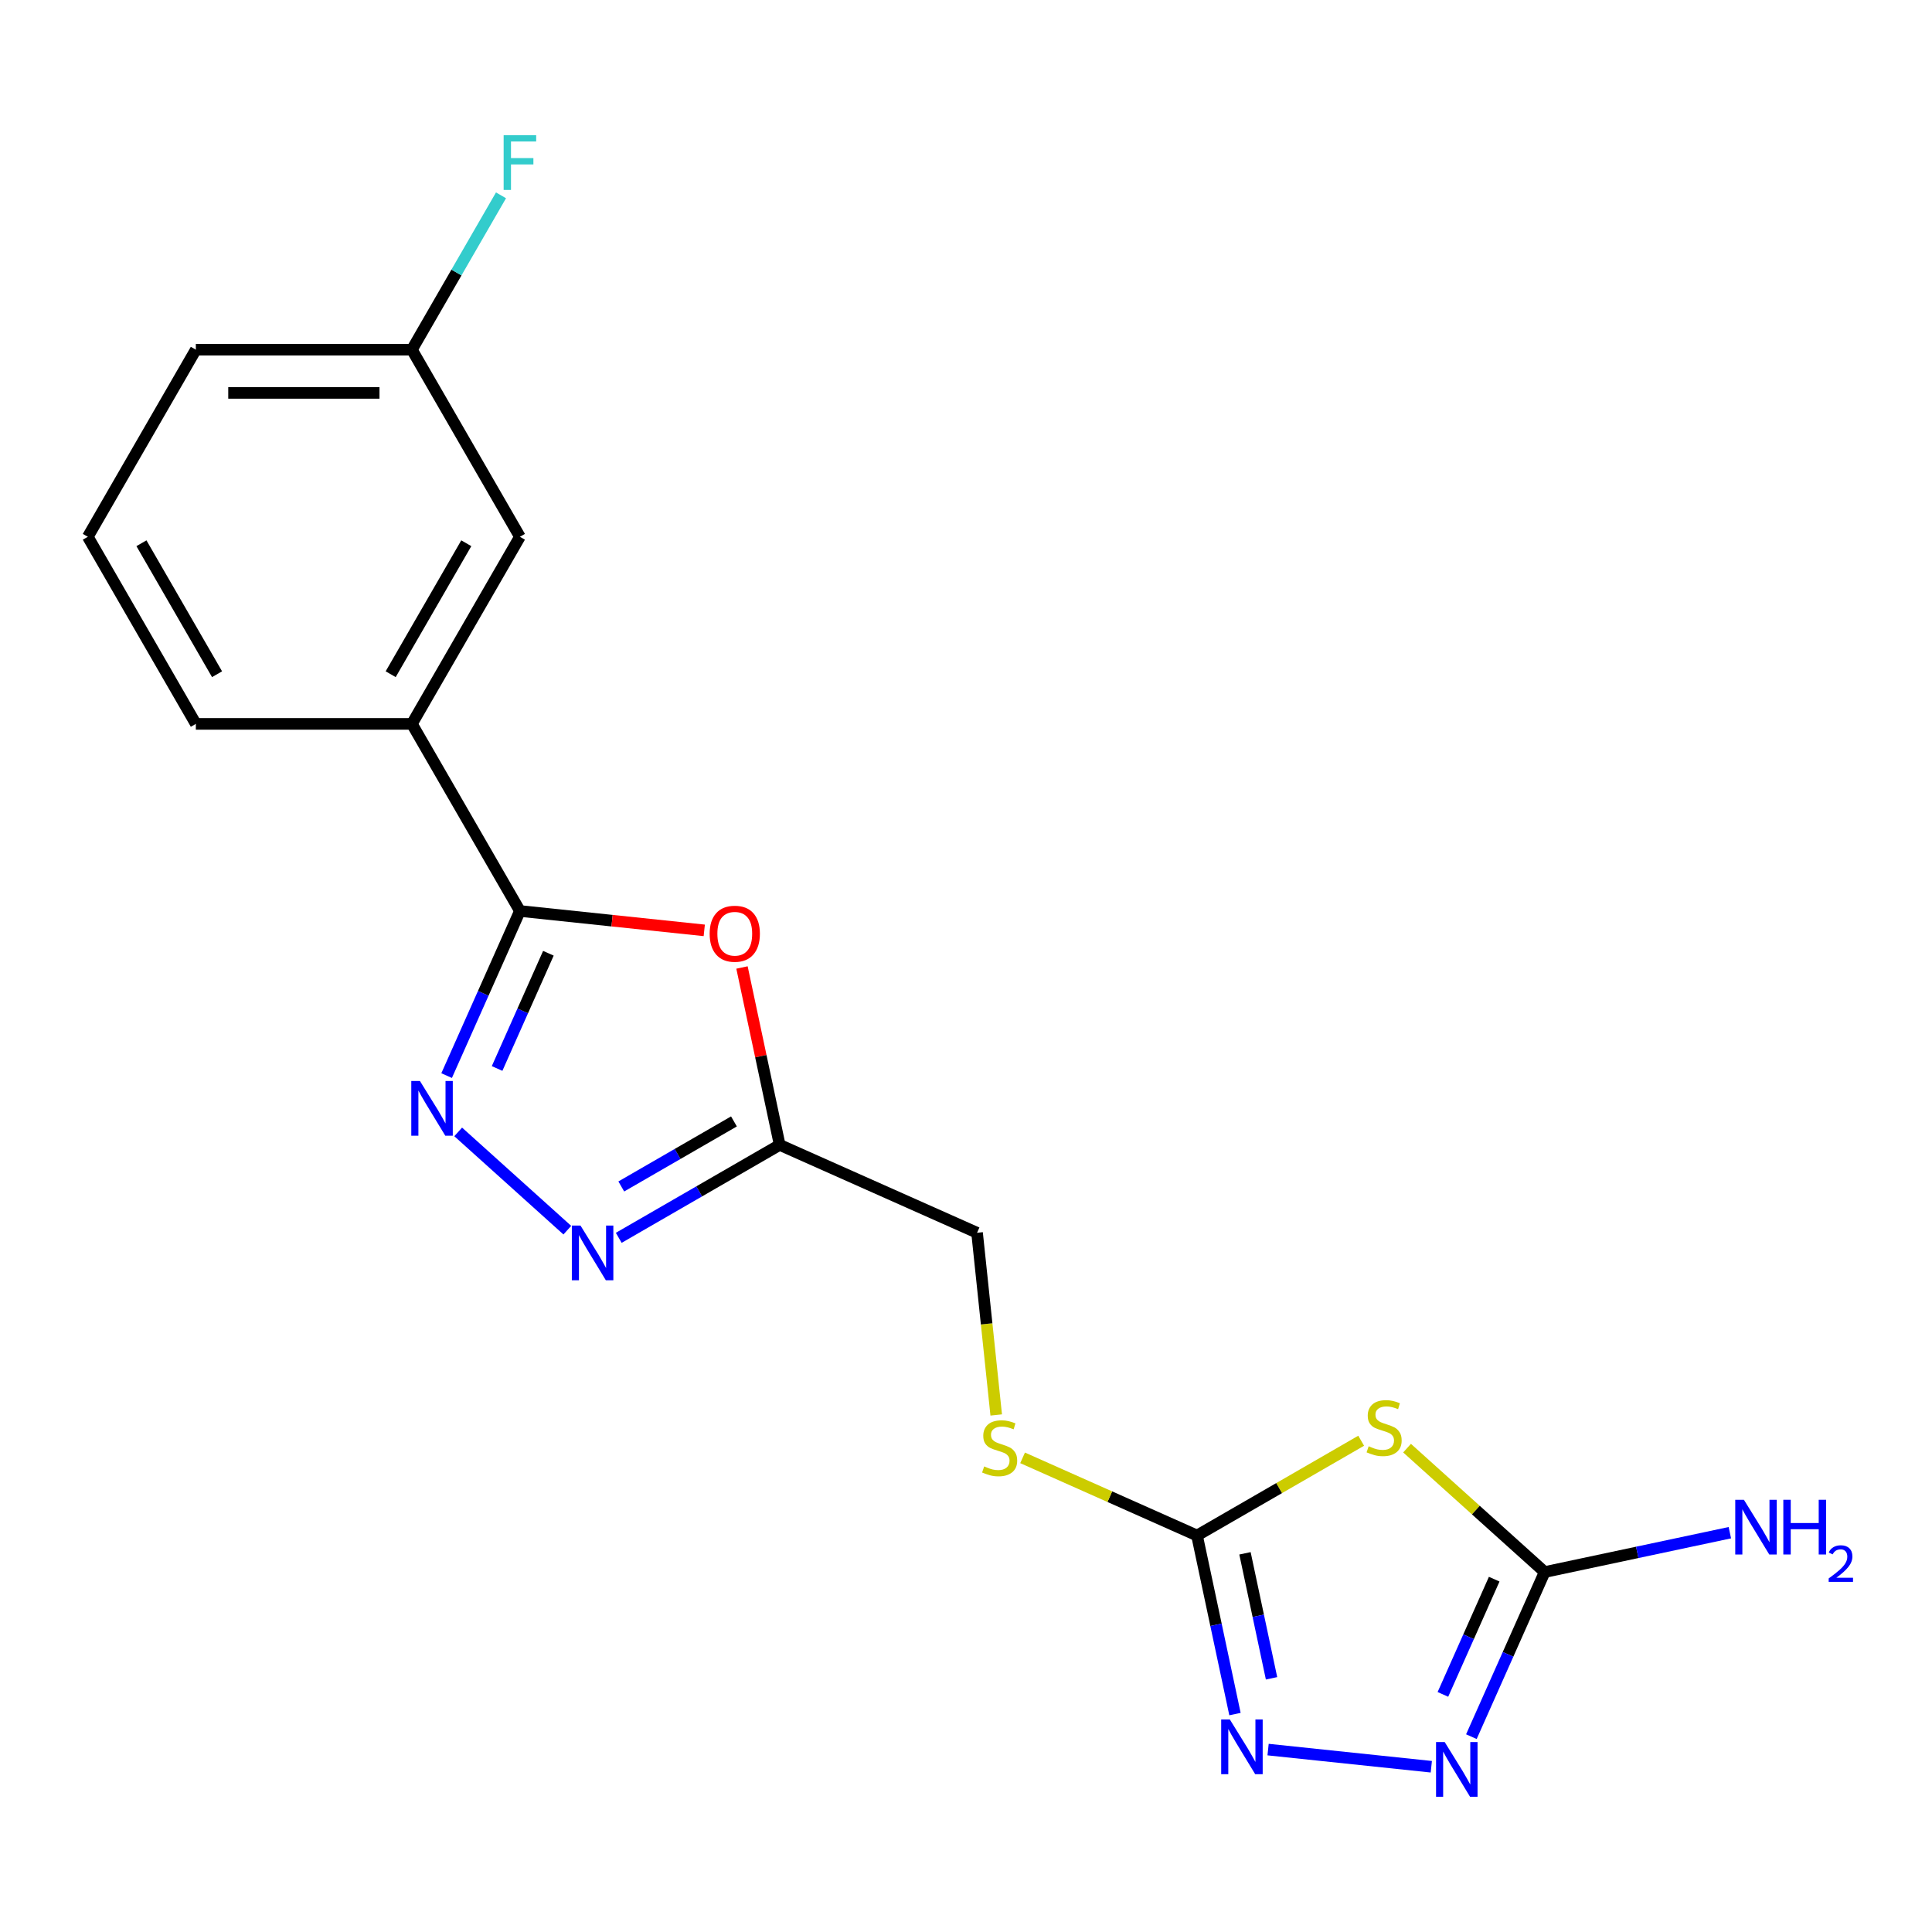 <?xml version='1.0' encoding='iso-8859-1'?>
<svg version='1.1' baseProfile='full'
              xmlns='http://www.w3.org/2000/svg'
                      xmlns:rdkit='http://www.rdkit.org/xml'
                      xmlns:xlink='http://www.w3.org/1999/xlink'
                  xml:space='preserve'
width='1000px' height='1000px' viewBox='0 0 1000 1000'>
<!-- END OF HEADER -->
<rect style='opacity:1.0;fill:#FFFFFF;stroke:none' width='1000' height='1000' x='0' y='0'> </rect>
<path class='bond-2' d='M 704.542,745.722 L 662.058,770.25' style='fill:none;fill-rule:evenodd;stroke:#CCCC00;stroke-width:6px;stroke-linecap:butt;stroke-linejoin:miter;stroke-opacity:1' />
<path class='bond-2' d='M 662.058,770.25 L 619.574,794.778' style='fill:none;fill-rule:evenodd;stroke:#000000;stroke-width:6px;stroke-linecap:butt;stroke-linejoin:miter;stroke-opacity:1' />
<path class='bond-5' d='M 728.294,749.558 L 763.907,781.625' style='fill:none;fill-rule:evenodd;stroke:#CCCC00;stroke-width:6px;stroke-linecap:butt;stroke-linejoin:miter;stroke-opacity:1' />
<path class='bond-5' d='M 763.907,781.625 L 799.521,813.691' style='fill:none;fill-rule:evenodd;stroke:#000000;stroke-width:6px;stroke-linecap:butt;stroke-linejoin:miter;stroke-opacity:1' />
<path class='bond-0' d='M 237.158,585.872 L 293.645,636.733' style='fill:none;fill-rule:evenodd;stroke:#0000FF;stroke-width:6px;stroke-linecap:butt;stroke-linejoin:miter;stroke-opacity:1' />
<path class='bond-20' d='M 231.172,556.729 L 250.139,514.128' style='fill:none;fill-rule:evenodd;stroke:#0000FF;stroke-width:6px;stroke-linecap:butt;stroke-linejoin:miter;stroke-opacity:1' />
<path class='bond-20' d='M 250.139,514.128 L 269.106,471.527' style='fill:none;fill-rule:evenodd;stroke:#000000;stroke-width:6px;stroke-linecap:butt;stroke-linejoin:miter;stroke-opacity:1' />
<path class='bond-20' d='M 257.293,553.045 L 270.57,523.224' style='fill:none;fill-rule:evenodd;stroke:#0000FF;stroke-width:6px;stroke-linecap:butt;stroke-linejoin:miter;stroke-opacity:1' />
<path class='bond-20' d='M 270.57,523.224 L 283.848,493.404' style='fill:none;fill-rule:evenodd;stroke:#000000;stroke-width:6px;stroke-linecap:butt;stroke-linejoin:miter;stroke-opacity:1' />
<path class='bond-1' d='M 269.106,471.527 L 316.815,476.541' style='fill:none;fill-rule:evenodd;stroke:#000000;stroke-width:6px;stroke-linecap:butt;stroke-linejoin:miter;stroke-opacity:1' />
<path class='bond-1' d='M 316.815,476.541 L 364.524,481.555' style='fill:none;fill-rule:evenodd;stroke:#FF0000;stroke-width:6px;stroke-linecap:butt;stroke-linejoin:miter;stroke-opacity:1' />
<path class='bond-9' d='M 269.106,471.527 L 213.193,374.683' style='fill:none;fill-rule:evenodd;stroke:#000000;stroke-width:6px;stroke-linecap:butt;stroke-linejoin:miter;stroke-opacity:1' />
<path class='bond-6' d='M 619.574,794.778 L 629.397,840.991' style='fill:none;fill-rule:evenodd;stroke:#000000;stroke-width:6px;stroke-linecap:butt;stroke-linejoin:miter;stroke-opacity:1' />
<path class='bond-6' d='M 629.397,840.991 L 639.22,887.205' style='fill:none;fill-rule:evenodd;stroke:#0000FF;stroke-width:6px;stroke-linecap:butt;stroke-linejoin:miter;stroke-opacity:1' />
<path class='bond-6' d='M 644.397,803.992 L 651.273,836.341' style='fill:none;fill-rule:evenodd;stroke:#000000;stroke-width:6px;stroke-linecap:butt;stroke-linejoin:miter;stroke-opacity:1' />
<path class='bond-6' d='M 651.273,836.341 L 658.149,868.691' style='fill:none;fill-rule:evenodd;stroke:#0000FF;stroke-width:6px;stroke-linecap:butt;stroke-linejoin:miter;stroke-opacity:1' />
<path class='bond-10' d='M 619.574,794.778 L 574.433,774.68' style='fill:none;fill-rule:evenodd;stroke:#000000;stroke-width:6px;stroke-linecap:butt;stroke-linejoin:miter;stroke-opacity:1' />
<path class='bond-10' d='M 574.433,774.68 L 529.292,754.582' style='fill:none;fill-rule:evenodd;stroke:#CCCC00;stroke-width:6px;stroke-linecap:butt;stroke-linejoin:miter;stroke-opacity:1' />
<path class='bond-3' d='M 384.051,500.771 L 393.81,546.684' style='fill:none;fill-rule:evenodd;stroke:#FF0000;stroke-width:6px;stroke-linecap:butt;stroke-linejoin:miter;stroke-opacity:1' />
<path class='bond-3' d='M 393.81,546.684 L 403.569,592.598' style='fill:none;fill-rule:evenodd;stroke:#000000;stroke-width:6px;stroke-linecap:butt;stroke-linejoin:miter;stroke-opacity:1' />
<path class='bond-4' d='M 320.261,640.696 L 361.915,616.647' style='fill:none;fill-rule:evenodd;stroke:#0000FF;stroke-width:6px;stroke-linecap:butt;stroke-linejoin:miter;stroke-opacity:1' />
<path class='bond-4' d='M 361.915,616.647 L 403.569,592.598' style='fill:none;fill-rule:evenodd;stroke:#000000;stroke-width:6px;stroke-linecap:butt;stroke-linejoin:miter;stroke-opacity:1' />
<path class='bond-4' d='M 321.575,614.112 L 350.732,597.278' style='fill:none;fill-rule:evenodd;stroke:#0000FF;stroke-width:6px;stroke-linecap:butt;stroke-linejoin:miter;stroke-opacity:1' />
<path class='bond-4' d='M 350.732,597.278 L 379.89,580.444' style='fill:none;fill-rule:evenodd;stroke:#000000;stroke-width:6px;stroke-linecap:butt;stroke-linejoin:miter;stroke-opacity:1' />
<path class='bond-7' d='M 799.521,813.691 L 780.554,856.293' style='fill:none;fill-rule:evenodd;stroke:#000000;stroke-width:6px;stroke-linecap:butt;stroke-linejoin:miter;stroke-opacity:1' />
<path class='bond-7' d='M 780.554,856.293 L 761.586,898.894' style='fill:none;fill-rule:evenodd;stroke:#0000FF;stroke-width:6px;stroke-linecap:butt;stroke-linejoin:miter;stroke-opacity:1' />
<path class='bond-7' d='M 773.399,817.375 L 760.122,847.196' style='fill:none;fill-rule:evenodd;stroke:#000000;stroke-width:6px;stroke-linecap:butt;stroke-linejoin:miter;stroke-opacity:1' />
<path class='bond-7' d='M 760.122,847.196 L 746.845,877.017' style='fill:none;fill-rule:evenodd;stroke:#0000FF;stroke-width:6px;stroke-linecap:butt;stroke-linejoin:miter;stroke-opacity:1' />
<path class='bond-13' d='M 799.521,813.691 L 847.444,803.505' style='fill:none;fill-rule:evenodd;stroke:#000000;stroke-width:6px;stroke-linecap:butt;stroke-linejoin:miter;stroke-opacity:1' />
<path class='bond-13' d='M 847.444,803.505 L 895.367,793.319' style='fill:none;fill-rule:evenodd;stroke:#0000FF;stroke-width:6px;stroke-linecap:butt;stroke-linejoin:miter;stroke-opacity:1' />
<path class='bond-19' d='M 656.36,905.583 L 740.842,914.462' style='fill:none;fill-rule:evenodd;stroke:#0000FF;stroke-width:6px;stroke-linecap:butt;stroke-linejoin:miter;stroke-opacity:1' />
<path class='bond-8' d='M 403.569,592.598 L 505.727,638.081' style='fill:none;fill-rule:evenodd;stroke:#000000;stroke-width:6px;stroke-linecap:butt;stroke-linejoin:miter;stroke-opacity:1' />
<path class='bond-11' d='M 213.193,374.683 L 269.106,277.839' style='fill:none;fill-rule:evenodd;stroke:#000000;stroke-width:6px;stroke-linecap:butt;stroke-linejoin:miter;stroke-opacity:1' />
<path class='bond-11' d='M 202.211,348.973 L 241.35,281.183' style='fill:none;fill-rule:evenodd;stroke:#000000;stroke-width:6px;stroke-linecap:butt;stroke-linejoin:miter;stroke-opacity:1' />
<path class='bond-16' d='M 213.193,374.683 L 101.367,374.683' style='fill:none;fill-rule:evenodd;stroke:#000000;stroke-width:6px;stroke-linecap:butt;stroke-linejoin:miter;stroke-opacity:1' />
<path class='bond-12' d='M 515.638,732.379 L 510.683,685.23' style='fill:none;fill-rule:evenodd;stroke:#CCCC00;stroke-width:6px;stroke-linecap:butt;stroke-linejoin:miter;stroke-opacity:1' />
<path class='bond-12' d='M 510.683,685.23 L 505.727,638.081' style='fill:none;fill-rule:evenodd;stroke:#000000;stroke-width:6px;stroke-linecap:butt;stroke-linejoin:miter;stroke-opacity:1' />
<path class='bond-14' d='M 269.106,277.839 L 213.193,180.995' style='fill:none;fill-rule:evenodd;stroke:#000000;stroke-width:6px;stroke-linecap:butt;stroke-linejoin:miter;stroke-opacity:1' />
<path class='bond-15' d='M 213.193,180.995 L 236.255,141.051' style='fill:none;fill-rule:evenodd;stroke:#000000;stroke-width:6px;stroke-linecap:butt;stroke-linejoin:miter;stroke-opacity:1' />
<path class='bond-15' d='M 236.255,141.051 L 259.317,101.106' style='fill:none;fill-rule:evenodd;stroke:#33CCCC;stroke-width:6px;stroke-linecap:butt;stroke-linejoin:miter;stroke-opacity:1' />
<path class='bond-21' d='M 213.193,180.995 L 101.367,180.995' style='fill:none;fill-rule:evenodd;stroke:#000000;stroke-width:6px;stroke-linecap:butt;stroke-linejoin:miter;stroke-opacity:1' />
<path class='bond-21' d='M 196.419,203.36 L 118.141,203.36' style='fill:none;fill-rule:evenodd;stroke:#000000;stroke-width:6px;stroke-linecap:butt;stroke-linejoin:miter;stroke-opacity:1' />
<path class='bond-17' d='M 101.367,374.683 L 45.455,277.839' style='fill:none;fill-rule:evenodd;stroke:#000000;stroke-width:6px;stroke-linecap:butt;stroke-linejoin:miter;stroke-opacity:1' />
<path class='bond-17' d='M 112.349,348.973 L 73.21,281.183' style='fill:none;fill-rule:evenodd;stroke:#000000;stroke-width:6px;stroke-linecap:butt;stroke-linejoin:miter;stroke-opacity:1' />
<path class='bond-18' d='M 45.455,277.839 L 101.367,180.995' style='fill:none;fill-rule:evenodd;stroke:#000000;stroke-width:6px;stroke-linecap:butt;stroke-linejoin:miter;stroke-opacity:1' />
<path  class='atom-0' d='M 708.418 748.585
Q 708.738 748.705, 710.058 749.265
Q 711.378 749.825, 712.818 750.185
Q 714.298 750.505, 715.738 750.505
Q 718.418 750.505, 719.978 749.225
Q 721.538 747.905, 721.538 745.625
Q 721.538 744.065, 720.738 743.105
Q 719.978 742.145, 718.778 741.625
Q 717.578 741.105, 715.578 740.505
Q 713.058 739.745, 711.538 739.025
Q 710.058 738.305, 708.978 736.785
Q 707.938 735.265, 707.938 732.705
Q 707.938 729.145, 710.338 726.945
Q 712.778 724.745, 717.578 724.745
Q 720.858 724.745, 724.578 726.305
L 723.658 729.385
Q 720.258 727.985, 717.698 727.985
Q 714.938 727.985, 713.418 729.145
Q 711.898 730.265, 711.938 732.225
Q 711.938 733.745, 712.698 734.665
Q 713.498 735.585, 714.618 736.105
Q 715.778 736.625, 717.698 737.225
Q 720.258 738.025, 721.778 738.825
Q 723.298 739.625, 724.378 741.265
Q 725.498 742.865, 725.498 745.625
Q 725.498 749.545, 722.858 751.665
Q 720.258 753.745, 715.898 753.745
Q 713.378 753.745, 711.458 753.185
Q 709.578 752.665, 707.338 751.745
L 708.418 748.585
' fill='#CCCC00'/>
<path  class='atom-1' d='M 217.362 559.525
L 226.642 574.525
Q 227.562 576.005, 229.042 578.685
Q 230.522 581.365, 230.602 581.525
L 230.602 559.525
L 234.362 559.525
L 234.362 587.845
L 230.482 587.845
L 220.522 571.445
Q 219.362 569.525, 218.122 567.325
Q 216.922 565.125, 216.562 564.445
L 216.562 587.845
L 212.882 587.845
L 212.882 559.525
L 217.362 559.525
' fill='#0000FF'/>
<path  class='atom-4' d='M 367.319 483.296
Q 367.319 476.496, 370.679 472.696
Q 374.039 468.896, 380.319 468.896
Q 386.599 468.896, 389.959 472.696
Q 393.319 476.496, 393.319 483.296
Q 393.319 490.176, 389.919 494.096
Q 386.519 497.976, 380.319 497.976
Q 374.079 497.976, 370.679 494.096
Q 367.319 490.216, 367.319 483.296
M 380.319 494.776
Q 384.639 494.776, 386.959 491.896
Q 389.319 488.976, 389.319 483.296
Q 389.319 477.736, 386.959 474.936
Q 384.639 472.096, 380.319 472.096
Q 375.999 472.096, 373.639 474.896
Q 371.319 477.696, 371.319 483.296
Q 371.319 489.016, 373.639 491.896
Q 375.999 494.776, 380.319 494.776
' fill='#FF0000'/>
<path  class='atom-5' d='M 300.465 634.351
L 309.745 649.351
Q 310.665 650.831, 312.145 653.511
Q 313.625 656.191, 313.705 656.351
L 313.705 634.351
L 317.465 634.351
L 317.465 662.671
L 313.585 662.671
L 303.625 646.271
Q 302.465 644.351, 301.225 642.151
Q 300.025 639.951, 299.665 639.271
L 299.665 662.671
L 295.985 662.671
L 295.985 634.351
L 300.465 634.351
' fill='#0000FF'/>
<path  class='atom-7' d='M 636.564 890
L 645.844 905
Q 646.764 906.48, 648.244 909.16
Q 649.724 911.84, 649.804 912
L 649.804 890
L 653.564 890
L 653.564 918.32
L 649.684 918.32
L 639.724 901.92
Q 638.564 900, 637.324 897.8
Q 636.124 895.6, 635.764 894.92
L 635.764 918.32
L 632.084 918.32
L 632.084 890
L 636.564 890
' fill='#0000FF'/>
<path  class='atom-8' d='M 747.777 901.689
L 757.057 916.689
Q 757.977 918.169, 759.457 920.849
Q 760.937 923.529, 761.017 923.689
L 761.017 901.689
L 764.777 901.689
L 764.777 930.009
L 760.897 930.009
L 750.937 913.609
Q 749.777 911.689, 748.537 909.489
Q 747.337 907.289, 746.977 906.609
L 746.977 930.009
L 743.297 930.009
L 743.297 901.689
L 747.777 901.689
' fill='#0000FF'/>
<path  class='atom-11' d='M 509.416 759.015
Q 509.736 759.135, 511.056 759.695
Q 512.376 760.255, 513.816 760.615
Q 515.296 760.935, 516.736 760.935
Q 519.416 760.935, 520.976 759.655
Q 522.536 758.335, 522.536 756.055
Q 522.536 754.495, 521.736 753.535
Q 520.976 752.575, 519.776 752.055
Q 518.576 751.535, 516.576 750.935
Q 514.056 750.175, 512.536 749.455
Q 511.056 748.735, 509.976 747.215
Q 508.936 745.695, 508.936 743.135
Q 508.936 739.575, 511.336 737.375
Q 513.776 735.175, 518.576 735.175
Q 521.856 735.175, 525.576 736.735
L 524.656 739.815
Q 521.256 738.415, 518.696 738.415
Q 515.936 738.415, 514.416 739.575
Q 512.896 740.695, 512.936 742.655
Q 512.936 744.175, 513.696 745.095
Q 514.496 746.015, 515.616 746.535
Q 516.776 747.055, 518.696 747.655
Q 521.256 748.455, 522.776 749.255
Q 524.296 750.055, 525.376 751.695
Q 526.496 753.295, 526.496 756.055
Q 526.496 759.975, 523.856 762.095
Q 521.256 764.175, 516.896 764.175
Q 514.376 764.175, 512.456 763.615
Q 510.576 763.095, 508.336 762.175
L 509.416 759.015
' fill='#CCCC00'/>
<path  class='atom-14' d='M 902.643 776.281
L 911.923 791.281
Q 912.843 792.761, 914.323 795.441
Q 915.803 798.121, 915.883 798.281
L 915.883 776.281
L 919.643 776.281
L 919.643 804.601
L 915.763 804.601
L 905.803 788.201
Q 904.643 786.281, 903.403 784.081
Q 902.203 781.881, 901.843 781.201
L 901.843 804.601
L 898.163 804.601
L 898.163 776.281
L 902.643 776.281
' fill='#0000FF'/>
<path  class='atom-14' d='M 923.043 776.281
L 926.883 776.281
L 926.883 788.321
L 941.363 788.321
L 941.363 776.281
L 945.203 776.281
L 945.203 804.601
L 941.363 804.601
L 941.363 791.521
L 926.883 791.521
L 926.883 804.601
L 923.043 804.601
L 923.043 776.281
' fill='#0000FF'/>
<path  class='atom-14' d='M 946.576 803.608
Q 947.262 801.839, 948.899 800.862
Q 950.536 799.859, 952.806 799.859
Q 955.631 799.859, 957.215 801.39
Q 958.799 802.921, 958.799 805.641
Q 958.799 808.413, 956.74 811
Q 954.707 813.587, 950.483 816.649
L 959.116 816.649
L 959.116 818.761
L 946.523 818.761
L 946.523 816.993
Q 950.008 814.511, 952.067 812.663
Q 954.153 810.815, 955.156 809.152
Q 956.159 807.489, 956.159 805.773
Q 956.159 803.977, 955.261 802.974
Q 954.364 801.971, 952.806 801.971
Q 951.301 801.971, 950.298 802.578
Q 949.295 803.185, 948.582 804.532
L 946.576 803.608
' fill='#0000FF'/>
<path  class='atom-16' d='M 260.686 69.991
L 277.526 69.991
L 277.526 73.231
L 264.486 73.231
L 264.486 81.831
L 276.086 81.831
L 276.086 85.111
L 264.486 85.111
L 264.486 98.311
L 260.686 98.311
L 260.686 69.991
' fill='#33CCCC'/>
</svg>
